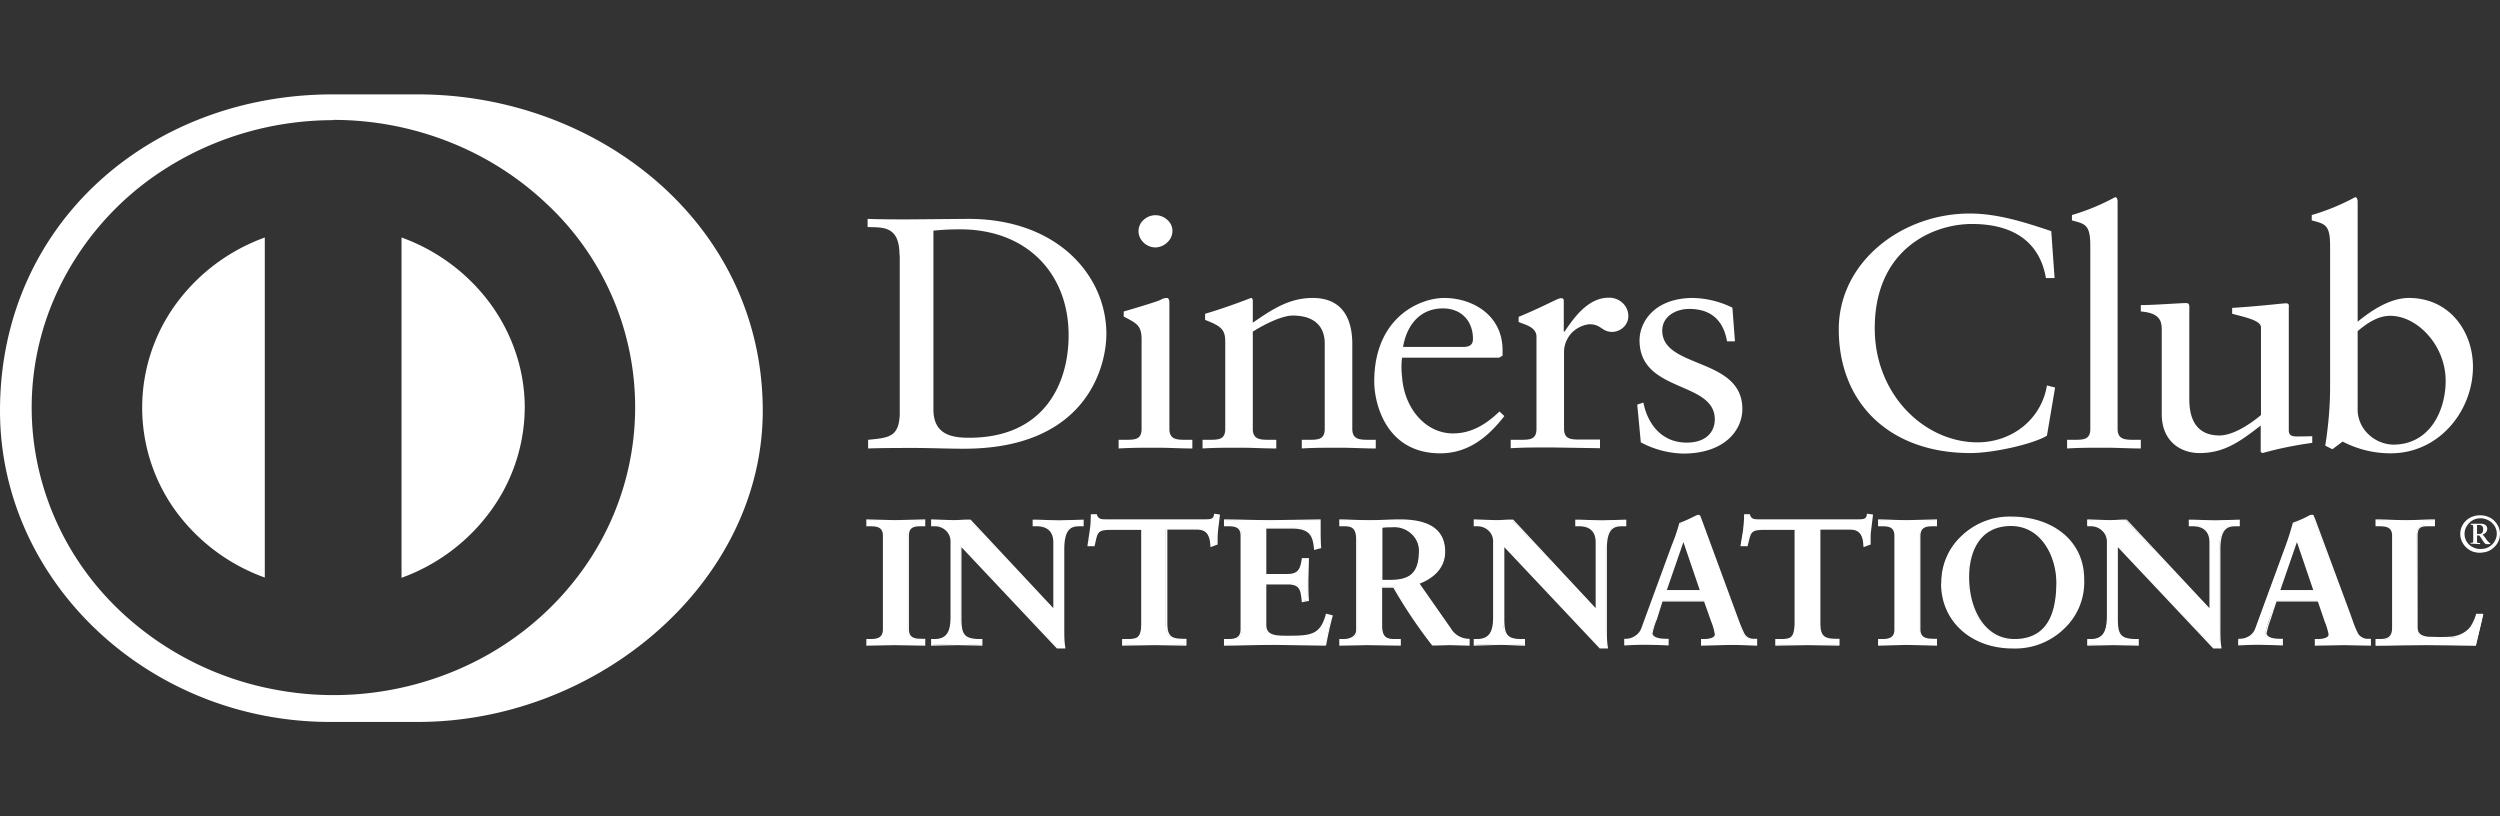 <svg xmlns="http://www.w3.org/2000/svg" viewBox="0 0 98 32" fill="none">
  <rect x="0" y="0" width="98" height="32" fill="#333333" stroke="none"/>
  <g clip-path="url(#a)" fill="#FFFFFF">
    <path
      d="M36.59 16.05c0 1 .74 1.11 1.4 1.11 2.93 0 3.9-2.1 3.9-4.02 0-2.41-1.63-4.15-4.25-4.15-.55 0-.8.03-1.05.05v7.01zM35.26 10c0-1.15-.64-1.08-1.25-1.1v-.32c.53.02 1.07.02 1.6.02l2.35-.02c3.5 0 5.41 2.23 5.41 4.51 0 1.28-.78 4.5-5.58 4.5-.69 0-1.32-.03-1.95-.03-.62 0-1.2 0-1.81.02v-.34c.8-.08 1.2-.1 1.24-.98V10zM45.3 9.7a.68.68 0 01-.47-.19.62.62 0 01-.2-.45c0-.16.07-.33.2-.44a.68.68 0 01.93 0c.12.1.2.26.2.43 0 .17-.07.33-.2.45a.7.7 0 01-.46.2zm-1.45 7.54h.25c.38 0 .65 0 .65-.43v-3.5c0-.56-.2-.64-.7-.9v-.2c.63-.18 1.4-.42 1.45-.46a.51.51 0 01.24-.07c.07 0 .1.08.1.18v4.95c0 .43.3.43.67.43h.23v.34c-.46 0-.93-.03-1.42-.03-.49 0-.97 0-1.47.03v-.34zM48.03 13.4c0-.48-.15-.61-.79-.86v-.24c.61-.18 1.2-.39 1.8-.62.03 0 .07.02.07.13v.84c.78-.54 1.44-.97 2.35-.97 1.15 0 1.55.8 1.55 1.8v3.33c0 .43.3.43.68.43h.24v.34c-.47 0-.95-.03-1.43-.03-.49 0-.98 0-1.47.03v-.34h.25c.38 0 .65 0 .65-.43v-3.34c0-.73-.47-1.1-1.25-1.1-.43 0-1.11.34-1.57.63v3.81c0 .43.3.43.68.43h.24v.34c-.47 0-.94-.03-1.43-.03-.5 0-.98 0-1.46.03v-.34h.24c.38 0 .65 0 .65-.43V13.4zM57.36 13.6c.34 0 .38-.17.38-.32 0-.66-.42-1.19-1.18-1.19-.84 0-1.4.58-1.56 1.51h2.36zm-2.4.42c-.03.24-.03.5 0 .74.08 1.23.91 2.23 2 2.23.74 0 1.32-.38 1.82-.86l.19.18c-.62.8-1.4 1.46-2.51 1.46-2.15 0-2.59-1.99-2.59-2.81 0-2.53 1.8-3.28 2.74-3.28 1.1 0 2.28.66 2.29 2.03v.23l-.13.08h-3.8zM59.22 17.24h.36c.38 0 .65 0 .65-.43V13.2c0-.4-.5-.48-.7-.58v-.2c.98-.4 1.53-.73 1.65-.73.12 0 .12.04.12.17V13h.03c.34-.5.9-1.33 1.73-1.33a.77.77 0 01.54.2.7.7 0 01.23.49.6.6 0 01-.17.45.66.66 0 01-.46.2c-.42 0-.42-.3-.9-.3-.27.03-.52.16-.7.35-.18.2-.28.45-.29.7v3.04c0 .43.28.43.65.43h.76v.34l-1.9-.03c-.58 0-1.1 0-1.6.03v-.34zM64.42 15.78c.17.85.72 1.57 1.7 1.57.8 0 1.1-.46 1.1-.91 0-1.52-2.95-1.03-2.95-3.1 0-.73.6-1.66 2.1-1.66a3.7 3.7 0 011.54.38l.1 1.32h-.31c-.14-.8-.61-1.27-1.48-1.27-.54 0-1.06.3-1.06.85 0 1.5 3.14 1.04 3.14 3.07 0 .85-.71 1.75-2.32 1.75a3.7 3.7 0 01-1.66-.44l-.14-1.48.24-.08zM80.54 10.9h-.34c-.26-1.5-1.38-2.12-2.9-2.12-1.55 0-3.81 1-3.81 4.09 0 2.6 1.95 4.47 4.03 4.47.66 0 1.3-.22 1.8-.63.5-.41.82-.98.92-1.6l.32.08-.32 1.89c-.55.33-2.1.68-3 .68-3.16 0-5.16-1.95-5.16-4.85 0-2.65 2.48-4.54 5.13-4.54 1.1 0 2.15.34 3.2.69l.13 1.85zM81.03 17.24h.26c.38 0 .65 0 .65-.43V9.64c0-.84-.2-.86-.72-1v-.21a8.66 8.66 0 001.69-.7c.08 0 .1.08.1.18v8.9c0 .43.3.43.68.43h.23v.34c-.46 0-.93-.03-1.42-.03-.49 0-.97 0-1.47.03v-.34zM89.72 16.86c0 .24.15.25.38.25l.54-.01v.26c-.66.09-1.31.22-1.95.4l-.07-.04v-1.04c-.81.63-1.43 1.08-2.4 1.08-.73 0-1.48-.45-1.48-1.53v-3.3c0-.33-.06-.66-.82-.72v-.25c.5 0 1.57-.08 1.75-.08.18 0 .15.08.15.37v3.33c0 .38 0 1.49 1.18 1.49.46 0 1.07-.33 1.63-.8v-3.44c0-.27-.64-.4-1.13-.53v-.23c1.22-.08 1.97-.18 2.11-.18.14 0 .11.08.11.23v4.74zM92.42 16.12c.02.34.17.67.43.91.25.24.6.39.96.4 1.45 0 2.06-1.35 2.06-2.5 0-1.4-1.12-2.55-2.17-2.55-.5 0-.92.3-1.28.6v3.14zm0-3.51c.54-.44 1.27-.93 2.01-.93 1.58 0 2.51 1.3 2.51 2.7 0 1.7-1.3 3.39-3.23 3.39-.66 0-1.3-.16-1.88-.46l-.4.3-.28-.14c.12-.76.19-1.53.19-2.3V9.64c0-.84-.2-.86-.72-1v-.21a8.6 8.6 0 001.7-.7c.07 0 .1.08.1.18v4.7zM34 25.07h.1c.27 0 .55-.03.55-.4V21c0-.37-.28-.4-.55-.4H34v-.21l1.1.02 1.15-.02v.2h-.1c-.27 0-.57.04-.57.4v3.68c0 .37.28.4.56.4h.11v.21l-1.16-.02-1.09.02v-.2z"
    />
    <path
      d="M36.21 25.25v-.15h-.06c-.28 0-.58-.04-.59-.43V21c0-.4.32-.43.59-.43h.06v-.16l-1.11.03-1.06-.03v.16h.07c.26 0 .58.04.58.43v3.67c0 .39-.32.43-.58.43h-.09v.15l1.05-.03 1.13.03h.01zm.03.06l-1.17-.02-1.08.02h-.03v-.26h.13c.28 0 .51-.03.52-.37V21c0-.35-.25-.37-.52-.37h-.13v-.27h.03l1.09.03 1.16-.03h.03v.27h-.14c-.28 0-.5.02-.5.37v3.67c0 .34.24.37.5.37h.14v.27h-.03zM41.31 23.9l.01-.01v-2.63a.55.55 0 00-.15-.48.61.61 0 00-.49-.19h-.16v-.2l1.03.02.9-.02v.2h-.1c-.31 0-.66.06-.66.9v3.18c0 .24.01.48.04.71h-.27l-3.8-4.03v2.9c0 .61.13.82.7.82h.12v.21c-.32 0-.63-.03-.95-.03l-1 .03v-.21h.1c.51 0 .67-.33.67-.89v-2.95a.6.6 0 00-.2-.45.67.67 0 00-.48-.19h-.09v-.2l.84.02.65-.02 3.29 3.5z"
    />
    <path
      d="M41.46 25.36h.24a4.84 4.84 0 01-.04-.68v-3.19c0-.84.37-.92.69-.92h.08v-.15c-.28 0-.58.03-.88.03-.33 0-.66-.03-1-.03v.15h.14a.68.68 0 01.5.2.61.61 0 01.17.5v2.65l-.04.03-3.28-3.52-.66.02-.81-.02v.14h.06a.73.73 0 01.5.2.66.66 0 01.2.47v2.95c0 .56-.16.92-.69.93h-.07v.15l.97-.03c.32 0 .61.02.92.03v-.15h-.1c-.58 0-.72-.25-.72-.85v-2.99l3.82 4.08zm.27.06h-.3l-3.74-3.97v2.8c0 .6.1.78.66.8h.16v.26h-.03l-.95-.02-1 .02h-.03v-.26h.13c.49 0 .63-.3.63-.86v-2.96a.57.57 0 00-.18-.43.63.63 0 00-.46-.17h-.12v-.27h.03l.84.03c.22 0 .43-.03.68-.02l3.24 3.47v-2.58c0-.55-.4-.62-.61-.63h-.2v-.26h.04c.34 0 .68.03 1.03.03l.9-.03h.03v.26h-.14c-.3 0-.61.04-.62.87v3.18c0 .24 0 .47.04.7v.04h-.03zM43.56 20.74c-.56 0-.57.12-.68.63h-.21l.08-.6c.04-.19.05-.39.05-.59h.18c.06.21.24.2.44.2h3.8c.2 0 .38 0 .4-.21l.17.03-.08.56c-.02.2-.02.38-.02.57l-.22.08c-.02-.27-.06-.68-.56-.68H45.7v3.73c0 .54.26.61.61.61h.14v.21l-1.2-.03c-.44 0-.96.03-1.25.03v-.21h.15c.4 0 .6-.03.6-.59v-3.74h-1.19z"
    />
    <path
      d="M46.47 25.31l-1.2-.02-1.25.02h-.03v-.26h.17c.4 0 .56-.02.58-.56v-3.72h-1.18v-.06h1.24v3.78c0 .56-.24.62-.64.62h-.1v.15c.28 0 .79-.03 1.22-.03l1.16.03v-.15h-.1c-.36 0-.65-.09-.65-.64V20.7h1.24c.5 0 .56.4.58.67l.16-.06v-.55c0-.19.05-.36.07-.53l-.1-.02c-.04.2-.25.21-.43.21h-3.84c-.17 0-.36 0-.43-.2h-.12c0 .2-.01.38-.04.57l-.09.56h.16c.1-.49.16-.65.71-.64v.06c-.56 0-.53.1-.65.62v.02h-.28v-.03l.09-.6c.03-.2.04-.4.04-.6v-.02H43v.02c.05.18.2.18.38.18h3.84c.2 0 .35 0 .37-.19v-.03h.03l.2.03v.03l-.07.57c-.02.19-.02.37-.02.56v.02h-.02l-.26.1v-.04c-.02-.27-.05-.65-.52-.65h-1.17v3.7c0 .53.23.57.58.58h.17v.26l-.03.01zM48.02 25.07h.1c.28 0 .56-.03.56-.4V21c0-.37-.28-.4-.56-.4h-.1v-.21l1.83.02 1.89-.02.01 1.06-.22.05c-.03-.45-.12-.82-.9-.82h-1.02v1.84h.86c.45 0 .55-.24.59-.62h.22l-.02.83c0 .27 0 .53.02.8l-.22.03c-.04-.42-.07-.69-.58-.69h-.88v1.65c0 .45.43.45.9.45.88 0 1.27-.06 1.5-.85l.2.04c-.1.38-.18.75-.25 1.12l-1.98-.03c-.66 0-1.54.03-1.95.03v-.2z"
    />
    <path
      d="M51.93 25.25l.24-1.06-.14-.04c-.23.8-.65.86-1.52.85-.47 0-.93 0-.93-.48v-1.67h.91c.52 0 .56.3.6.7l.17-.04a14.9 14.9 0 01-.02-.77c0-.25 0-.54.02-.8h-.16c-.04.37-.17.62-.61.62h-.91v-1.9h1.05c.77 0 .9.38.93.82l.16-.05-.02-.68v-.34l-1.86.03-1.8-.03v.15h.08c.26 0 .57.05.57.44v3.67c0 .39-.31.43-.57.43h-.08v.15c.43 0 1.28-.03 1.93-.03l1.95.03h.01zm.02.06l-1.98-.03c-.66 0-1.54.03-1.96.03h-.03v-.26h.14c.28 0 .5-.03.51-.37V21c0-.35-.24-.37-.51-.37h-.14v-.27h.03c.46 0 1.22.03 1.84.03l1.88-.03h.04V20.76c0 .24 0 .5.02.7v.03h-.02l-.26.07v-.04c-.05-.45-.11-.8-.87-.8h-1v1.78h.83c.43 0 .5-.21.56-.59v-.03h.28v.03l-.02.83c0 .27 0 .53.02.8v.02h-.03l-.25.05v-.04c-.05-.43-.06-.66-.56-.66h-.83v1.59c0 .42.39.42.87.42.88 0 1.24-.04 1.46-.83v-.03H52l.24.06v.03c-.1.37-.18.74-.25 1.11v.03l-.04.02zM54.15 22.75h.36c.74 0 1.13-.26 1.13-1.09a.92.92 0 00-.29-.75 1.01 1.01 0 00-.78-.27c-.14 0-.28 0-.42.03v2.08zm-.95-1.62c0-.51-.3-.53-.52-.53h-.13v-.21l1.14.02 1.19-.02c.92 0 1.75.24 1.75 1.23 0 .63-.44 1.02-1.02 1.24l1.26 1.8a.8.8 0 00.3.3c.12.07.26.11.41.12v.2l-.72-.02c-.24 0-.46.03-.7.03A19.84 19.84 0 0154.64 23h-.48v1.5c0 .54.26.57.6.57h.13v.2l-1.26-.02c-.36 0-.7.03-1.07.03v-.21h.13c.28 0 .52-.12.52-.38v-3.57z"
    />
    <path
      d="M54.5 22.73c.74 0 1.1-.25 1.12-1.07a.89.89 0 00-.28-.72.98.98 0 00-.76-.27c-.13 0-.26 0-.39.02v2.04h.32zm-.35.06h-.03v-2.15h.02c.14-.02.28-.03.43-.03a1.09 1.09 0 01.81.29.99.99 0 01.3.77c0 .84-.42 1.13-1.17 1.13l-.36-.01zm.5.19v.01c.46.79.96 1.54 1.51 2.26.23 0 .46-.03.7-.03l.69.03v-.15a.87.87 0 01-.42-.13.81.81 0 01-.3-.3l-1.27-1.83.03-.01c.58-.22 1-.6 1-1.21 0-.97-.79-1.2-1.71-1.2l-1.2.02c-.44 0-.86-.02-1.1-.03v.15h.1c.22 0 .55.04.55.57v3.56c0 .28-.28.41-.56.41h-.1v.15c.36 0 .7-.03 1.04-.03l1.23.03v-.15h-.1c-.33 0-.63-.04-.63-.59v-1.53h.55zm2.93 2.33l-.72-.02c-.24 0-.46.02-.72.01a19.35 19.35 0 01-1.52-2.26h-.44v1.48c0 .53.23.53.56.53h.17v.26h-.04l-1.26-.02-1.07.02h-.04v-.26h.17c.26 0 .49-.12.49-.35v-3.57c0-.5-.26-.5-.5-.5h-.16v-.27h.04c.24 0 .69.03 1.14.03.45 0 .8-.03 1.19-.03.93 0 1.78.25 1.78 1.27 0 .63-.44 1.03-1 1.25l1.23 1.76a.82.82 0 00.7.4h.03v.27h-.03zM62.58 23.9v-2.64a.55.55 0 00-.15-.48.61.61 0 00-.48-.19h-.17v-.2l1.04.02.9-.02v.2h-.11c-.3 0-.66.06-.66.9v3.18c0 .24.02.48.05.71h-.28l-3.8-4.03v2.9c0 .61.13.82.7.82h.12v.21c-.31 0-.63-.03-.95-.03l-1 .03v-.21h.1c.51 0 .67-.33.67-.89v-2.95a.6.6 0 00-.2-.45.67.67 0 00-.47-.19h-.1v-.2l.84.02.65-.02 3.3 3.5z"
    />
    <path
      d="M62.73 25.36h.24a4.8 4.8 0 01-.04-.68v-3.19c0-.84.38-.92.7-.92h.07v-.15l-.87.03c-.34 0-.67-.03-1-.03v.15h.13a.68.68 0 01.5.2.61.61 0 01.17.5v2.65l-.02.01-.02.02-3.28-3.52-.65.02-.82-.02v.14h.07a.73.73 0 01.5.2.66.66 0 01.2.47v2.95c0 .56-.17.92-.7.93h-.07v.15l.97-.03c.32 0 .62.02.92.03v-.15h-.1c-.57 0-.72-.24-.72-.86v-2.98l3.82 4.08zm.28.06h-.3l-3.74-3.97v2.8c0 .61.1.8.66.8h.15v.26h-.03c-.31 0-.63-.03-.95-.03l-1 .03h-.03v-.26h.13c.49 0 .63-.3.63-.86v-2.96a.57.57 0 00-.18-.43.63.63 0 00-.45-.17h-.13v-.27h.03l.84.03c.22 0 .43-.03.68-.02l3.23 3.47v-2.58c0-.55-.39-.62-.6-.63h-.2v-.26h.03c.35 0 .69.03 1.04.03l.9-.03h.03v.26h-.14c-.3 0-.62.04-.62.87v3.18c0 .24 0 .47.04.7v.04h-.02zM66 21.17h-.02l-.69 1.99h1.38l-.68-1.99zm-1.08 3.1a2.7 2.7 0 00-.17.56c0 .2.32.24.56.24h.08v.21l-.89-.02c-.3 0-.53 0-.8.02v-.2h.05c.14 0 .28-.05.4-.13.11-.09.2-.2.24-.33l1.18-3.23c.12-.28.2-.57.28-.86.23-.08.45-.19.67-.3h.09l.02.01.06.18 1.35 3.66c.1.24.18.5.28.71.04.1.1.17.2.22.09.05.19.07.3.06h.04v.21l-1.02-.02c-.35 0-.73 0-1.11.02v-.2h.08c.16 0 .45-.04.45-.21a2.23 2.23 0 00-.14-.5l-.28-.82h-1.68l-.24.73z"
    />
    <path
      d="M65.34 23.13h1.29l-.64-1.88-.65 1.88zm-.08.06l.7-2.05h.06l.7 2.05h-1.46zm1.5 2.06l1.08-.03c.35 0 .66.02.98.03v-.15a.52.52 0 01-.31-.07.48.48 0 01-.2-.23c-.1-.2-.2-.47-.29-.72l-1.37-3.67-.06-.16h-.06c-.2.12-.43.22-.66.28-.07.3-.16.6-.28.88l-1.17 3.22a.67.67 0 01-.25.34.72.72 0 01-.42.13v.15c.25 0 .5-.03.76-.03l.86.03v-.15h-.04c-.25 0-.58-.02-.59-.26.03-.2.09-.38.16-.56l.25-.75h1.71l.3.83c.07.17.12.34.15.52 0 .21-.32.23-.49.23h-.05v.14zm2.09.06c-.33-.01-.67-.03-1.01-.03l-1.12.03h-.04v-.26h.12c.17 0 .42-.04.42-.18a2.15 2.15 0 00-.14-.5l-.28-.79h-1.63l-.22.7c-.08.18-.13.36-.17.54 0 .17.28.22.53.22h.1v.26h-.03c-.29-.01-.59-.03-.89-.03-.3 0-.53.02-.79.03h-.03v-.26h.07c.14 0 .27-.05.38-.13a.6.6 0 00.23-.31l1.18-3.22c.12-.29.22-.58.3-.88.23-.08.45-.19.67-.3l.07-.02a.1.1 0 01.08.04l.07.18 1.35 3.67c.09.24.18.5.28.7.04.1.1.17.18.22.08.04.18.06.28.05h.07v.27h-.03zM69.16 20.74c-.56 0-.57.12-.69.63h-.22l.1-.6c.02-.19.04-.39.03-.59h.18c.06.21.25.2.44.2h3.8c.2 0 .39 0 .4-.21l.18.03-.08.56c-.02.2-.02.38-.02.57l-.22.08c0-.27-.05-.67-.54-.67h-1.21v3.73c0 .53.26.6.61.6h.14v.21l-1.2-.02-1.24.02v-.2h.14c.4 0 .6-.04.6-.6v-3.74h-1.2z"
    />
    <path
      d="M72.07 25.31l-1.2-.02-1.24.02h-.04v-.26h.18c.4 0 .55-.02.58-.56v-3.72h-1.19v-.06h1.24v3.78c0 .56-.24.62-.64.62h-.11v.15c.3 0 .78-.03 1.21-.03.43 0 .88.03 1.17.03v-.15h-.1c-.36 0-.65-.09-.65-.64V20.7h1.24c.5 0 .56.4.57.67l.16-.06c0-.18 0-.36.02-.55.01-.19.05-.36.07-.53l-.1-.02c-.04.2-.25.22-.43.21h-3.83c-.18 0-.37 0-.43-.2h-.12c0 .19-.02.38-.05.57l-.08.56h.16c.1-.49.16-.65.7-.64v.06c-.55 0-.52.1-.65.62v.02h-.28v-.03l.1-.6c.02-.2.04-.4.04-.6v-.02h.23v.02c.05.18.19.18.38.18h3.84c.2 0 .35 0 .36-.19v-.03h.04l.2.03v.03l-.07.57c-.03.19-.02.37-.02.56v.02h-.02l-.26.1v-.04c-.02-.27-.05-.65-.52-.65h-1.17v3.7c0 .53.23.57.58.58h.17v.26l-.04.01zM73.66 25.07h.1c.27 0 .55-.03.55-.4V21c0-.37-.28-.4-.55-.4h-.1v-.21l1.1.02 1.15-.02v.2h-.1c-.27 0-.56.04-.56.4v3.68c0 .37.28.4.56.4h.1v.21l-1.16-.02-1.09.02v-.2z"
    />
    <path
      d="M75.88 25.25v-.15h-.07c-.27 0-.58-.04-.58-.43V21c0-.4.31-.43.58-.44h.07v-.15l-1.12.03-1.06-.03v.15h.07c.27 0 .58.05.58.44v3.67c0 .39-.31.43-.58.43h-.07v.15l1.05-.03 1.13.03zm.04.06l-1.17-.03-1.08.03h-.05v-.26h.14c.26 0 .5-.03.5-.37V21c0-.35-.24-.37-.5-.37h-.14v-.27h.03c.28 0 .73.03 1.1.03l1.15-.03h.03v.27h-.13c-.28 0-.51.02-.52.37v3.67c0 .34.25.37.52.37h.13v.27h-.01zM78.96 25.08c1.43 0 1.67-1.2 1.67-2.22 0-1.03-.58-2.27-1.8-2.27-1.3 0-1.68 1.1-1.68 2.03 0 1.26.6 2.46 1.8 2.46zm-.12-4.8c1.57 0 2.82.93 2.82 2.42a2.46 2.46 0 01-.77 1.93 2.72 2.72 0 01-2.02.76c-1.56 0-2.75-1.01-2.75-2.52a2.45 2.45 0 01.78-1.84 2.7 2.7 0 011.93-.75"
    />
    <path
      d="M77.13 22.62c0-.94.39-2.06 1.7-2.06 1.25 0 1.84 1.26 1.84 2.3 0 1.03-.25 2.25-1.71 2.25v-.06c1.4 0 1.64-1.18 1.65-2.2 0-1.02-.58-2.23-1.78-2.23-1.26 0-1.64 1.06-1.64 2 0 1.25.6 2.42 1.77 2.43v.05c-1.22 0-1.83-1.22-1.83-2.48zm-1.03.25a2.48 2.48 0 01.8-1.87 2.73 2.73 0 011.95-.75v.06a2.76 2.76 0 00-1.91.74 2.51 2.51 0 00-.78 1.82c0 1.49 1.18 2.48 2.73 2.48a2.79 2.79 0 001.98-.75 2.53 2.53 0 00.77-1.9c0-1.48-1.24-2.4-2.8-2.4v-.05c1.6 0 2.86.93 2.86 2.45a2.5 2.5 0 01-.78 1.94 2.75 2.75 0 01-2.03.78c-1.58 0-2.8-1.03-2.8-2.55M86.64 23.9v-2.64a.55.55 0 00-.16-.48.61.61 0 00-.49-.19h-.16v-.2l1.03.02.91-.02v.2h-.11c-.3 0-.66.06-.66.9v3.18c0 .24.01.48.05.71h-.28l-3.8-4.03v2.9c0 .61.13.82.7.82h.12v.21c-.31 0-.63-.03-.95-.03l-1 .03v-.21h.1c.51 0 .67-.33.67-.89v-2.95a.6.6 0 00-.2-.45.67.67 0 00-.48-.19h-.1v-.2l.84.02.66-.02 3.3 3.5z"
    />
    <path
      d="M86.78 25.36h.24a4.82 4.82 0 01-.03-.68v-3.19c0-.84.37-.92.68-.92h.08v-.15l-.87.03c-.34 0-.67-.03-1-.03v.15H86a.68.68 0 01.5.2.6.6 0 01.17.5v2.65l-.01.01-.03.02-3.28-3.54-.66.03c-.28 0-.56-.02-.82-.03v.15h.07a.73.73 0 01.5.2.66.66 0 01.2.47v2.95c0 .56-.16.92-.7.92h-.07v.16c.32 0 .65-.03.98-.03.32 0 .6.02.91.03v-.15h-.1c-.57 0-.72-.24-.72-.86v-2.97l3.83 4.08zm.28.06h-.3l-3.74-3.97v2.8c0 .61.1.78.66.8h.16v.26h-.04l-.94-.02-1 .02h-.04v-.26h.14c.48 0 .62-.3.63-.86v-2.96a.57.57 0 00-.19-.43.63.63 0 00-.45-.17h-.13v-.27h.03l.84.03c.22 0 .43-.03.68-.02l3.24 3.47v-2.58c0-.55-.4-.62-.61-.63h-.2v-.26h.03c.35 0 .7.03 1.04.03l.9-.03h.03v.26h-.14c-.3 0-.61.04-.62.87v3.18c0 .24 0 .47.04.7v.04h-.02zM90.05 21.17h-.02l-.69 1.99h1.38l-.67-1.99zm-1.09 3.1c-.07.19-.13.37-.16.56 0 .2.3.24.56.24h.08v.21l-.9-.02c-.29 0-.52 0-.79.02v-.2h.04c.15 0 .29-.05.4-.13.12-.09.2-.2.24-.33l1.19-3.23c.11-.28.2-.57.28-.86.23-.08.45-.19.67-.3h.06l.05.01.06.18 1.36 3.67c.09.24.17.5.28.71.04.1.1.17.2.22.08.04.18.06.29.05h.04v.21l-1.02-.02c-.35 0-.73 0-1.11.02v-.2h.08c.17 0 .46-.04.46-.21a2.09 2.09 0 00-.15-.5l-.28-.82h-1.67l-.26.73z"
    />
    <path
      d="M89.39 23.13h1.29l-.64-1.88-.65 1.88zm-.1.06l.72-2.05h.07l.7 2.05H89.3zm1.51 2.06c.37 0 .73-.03 1.08-.03.35 0 .66.02.99.03v-.15a.52.52 0 01-.32-.07.48.48 0 01-.2-.23c-.1-.2-.18-.47-.28-.72l-1.35-3.67a3.05 3.05 0 01-.07-.16h-.02-.04c-.2.12-.42.2-.66.28-.06.3-.16.59-.27.87l-1.18 3.22a.67.67 0 01-.26.35.72.72 0 01-.42.13v.15c.25 0 .5-.03.77-.03.25 0 .57.01.85.03v-.15h-.04c-.24 0-.58-.03-.59-.27.04-.19.1-.37.17-.55l.24-.75h1.71l.3.83c.07.17.12.34.15.52 0 .21-.32.23-.5.23h-.04l-.02.14zm2.1.06l-1.02-.02-1.1.02h-.04v-.26h.12c.17 0 .42-.04.42-.18a2.37 2.37 0 00-.15-.5l-.27-.79h-1.62l-.23.7c-.07.18-.12.36-.16.54 0 .17.28.22.52.22h.12v.26h-.04l-.89-.03c-.29 0-.52.02-.8.03h-.02v-.26h.07c.14 0 .27-.05.38-.12a.6.6 0 00.23-.32l1.18-3.22c.11-.3.2-.59.28-.89.23-.08.46-.18.67-.3l.07-.01h.05c.01.01.03.02.03.04l.07.17 1.36 3.67c.09.25.17.5.28.72.03.08.1.16.18.2.08.05.18.07.27.06h.08v.27h-.05zM94.75 24.6c0 .28.2.36.44.39.33.03.65.03.98 0a1.1 1.1 0 00.7-.38c.11-.16.19-.33.23-.5h.23c-.08.4-.19.79-.28 1.19l-1.95-.03c-.66 0-1.3.03-1.96.03v-.21h.1c.29 0 .57-.04.57-.47V21c0-.37-.28-.4-.56-.4h-.1v-.21l1.16.02 1.12-.02v.2h-.19c-.28 0-.5 0-.5.38l.01 3.62z"
    />
    <path
      d="M97.02 25.25l.26-1.13h-.15c-.05.18-.13.34-.23.5a1.1 1.1 0 01-.73.38l-.56.03-.41-.01c-.24-.03-.47-.13-.47-.43v-3.62c0-.39.26-.4.53-.4h.15v-.16c-.36 0-.72.03-1.09.03l-1.13-.03v.15h.07c.27 0 .59.05.59.44v3.6c0 .46-.32.5-.59.5h-.07v.15l1.92-.03c.64 0 1.28.03 1.91.03zm.03.06l-1.95-.02-1.95.02h-.03v-.26h.13c.28 0 .52-.03.52-.44V21c0-.35-.25-.37-.52-.37h-.13v-.27h.02c.4 0 .78.03 1.17.03.39 0 .74-.03 1.11-.03h.03v.27h-.21c-.28 0-.46 0-.47.34v3.62c0 .27.18.34.41.37l.41.01c.19 0 .37 0 .56-.02.27-.04.52-.17.68-.37.1-.15.18-.32.23-.5v-.02h.28v.04l-.28 1.19v.02zM97.1 20.93h.1c.1 0 .14-.07.14-.2 0-.1-.07-.15-.15-.15h-.09v.35zm-.26.38v-.03c.1-.01.11 0 .11-.07v-.54c0-.08 0-.1-.1-.1v-.04h.4c.13 0 .25.06.25.2 0 .05-.02.1-.05.14a.25.25 0 01-.13.08l.13.17c.04.07.1.13.17.18v.03h-.15c-.08 0-.14-.15-.28-.34h-.09v.25c0 .04.02.04.12.05v.04l-.38-.02zm.38.21c.13 0 .25-.02.36-.09a.6.6 0 00.24-.27.57.57 0 00-.13-.66.66.66 0 00-.69-.14.63.63 0 00-.28.23.58.58 0 00.07.76c.11.1.27.17.43.17zm0-1.32c.16 0 .3.04.44.12.12.08.22.2.28.33a.7.7 0 01-.17.8c-.1.1-.24.18-.4.2a.81.81 0 01-.44-.03.77.77 0 01-.35-.27.71.71 0 01-.08-.7.73.73 0 01.43-.4.8.8 0 01.3-.05zM13.04 28.3C5.88 28.35 0 22.83 0 16.1 0 8.78 5.88 3.7 13.04 3.7h3.34c7.07 0 13.52 5.07 13.52 12.4 0 6.72-6.45 12.2-13.52 12.2h-3.34zm.03-23.59c-2.34 0-4.63.66-6.58 1.9a11.4 11.4 0 00-4.35 5.06 10.77 10.77 0 00-.67 6.51c.46 2.19 1.58 4.2 3.24 5.77a12.03 12.03 0 006.06 3.08c2.3.44 4.67.21 6.83-.64 2.17-.85 4.01-2.3 5.31-4.15A10.9 10.9 0 0021.44 8a11.89 11.89 0 00-3.84-2.44 12.35 12.35 0 00-4.53-.86zm-2.69 17.93V9.31a7.45 7.45 0 00-3.5 2.63 6.9 6.9 0 000 8.08 7.45 7.45 0 003.5 2.62zm10.19-6.66c0-1.45-.47-2.86-1.33-4.05a7.46 7.46 0 00-3.5-2.62v13.34a7.46 7.46 0 003.5-2.63 6.92 6.92 0 001.33-4.04z"
    />
  </g>
  <defs>
    <clipPath id="a">
      <rect width="98" height="32" rx="3" fill="#FFFFFF" />
    </clipPath>
  </defs>
</svg>
